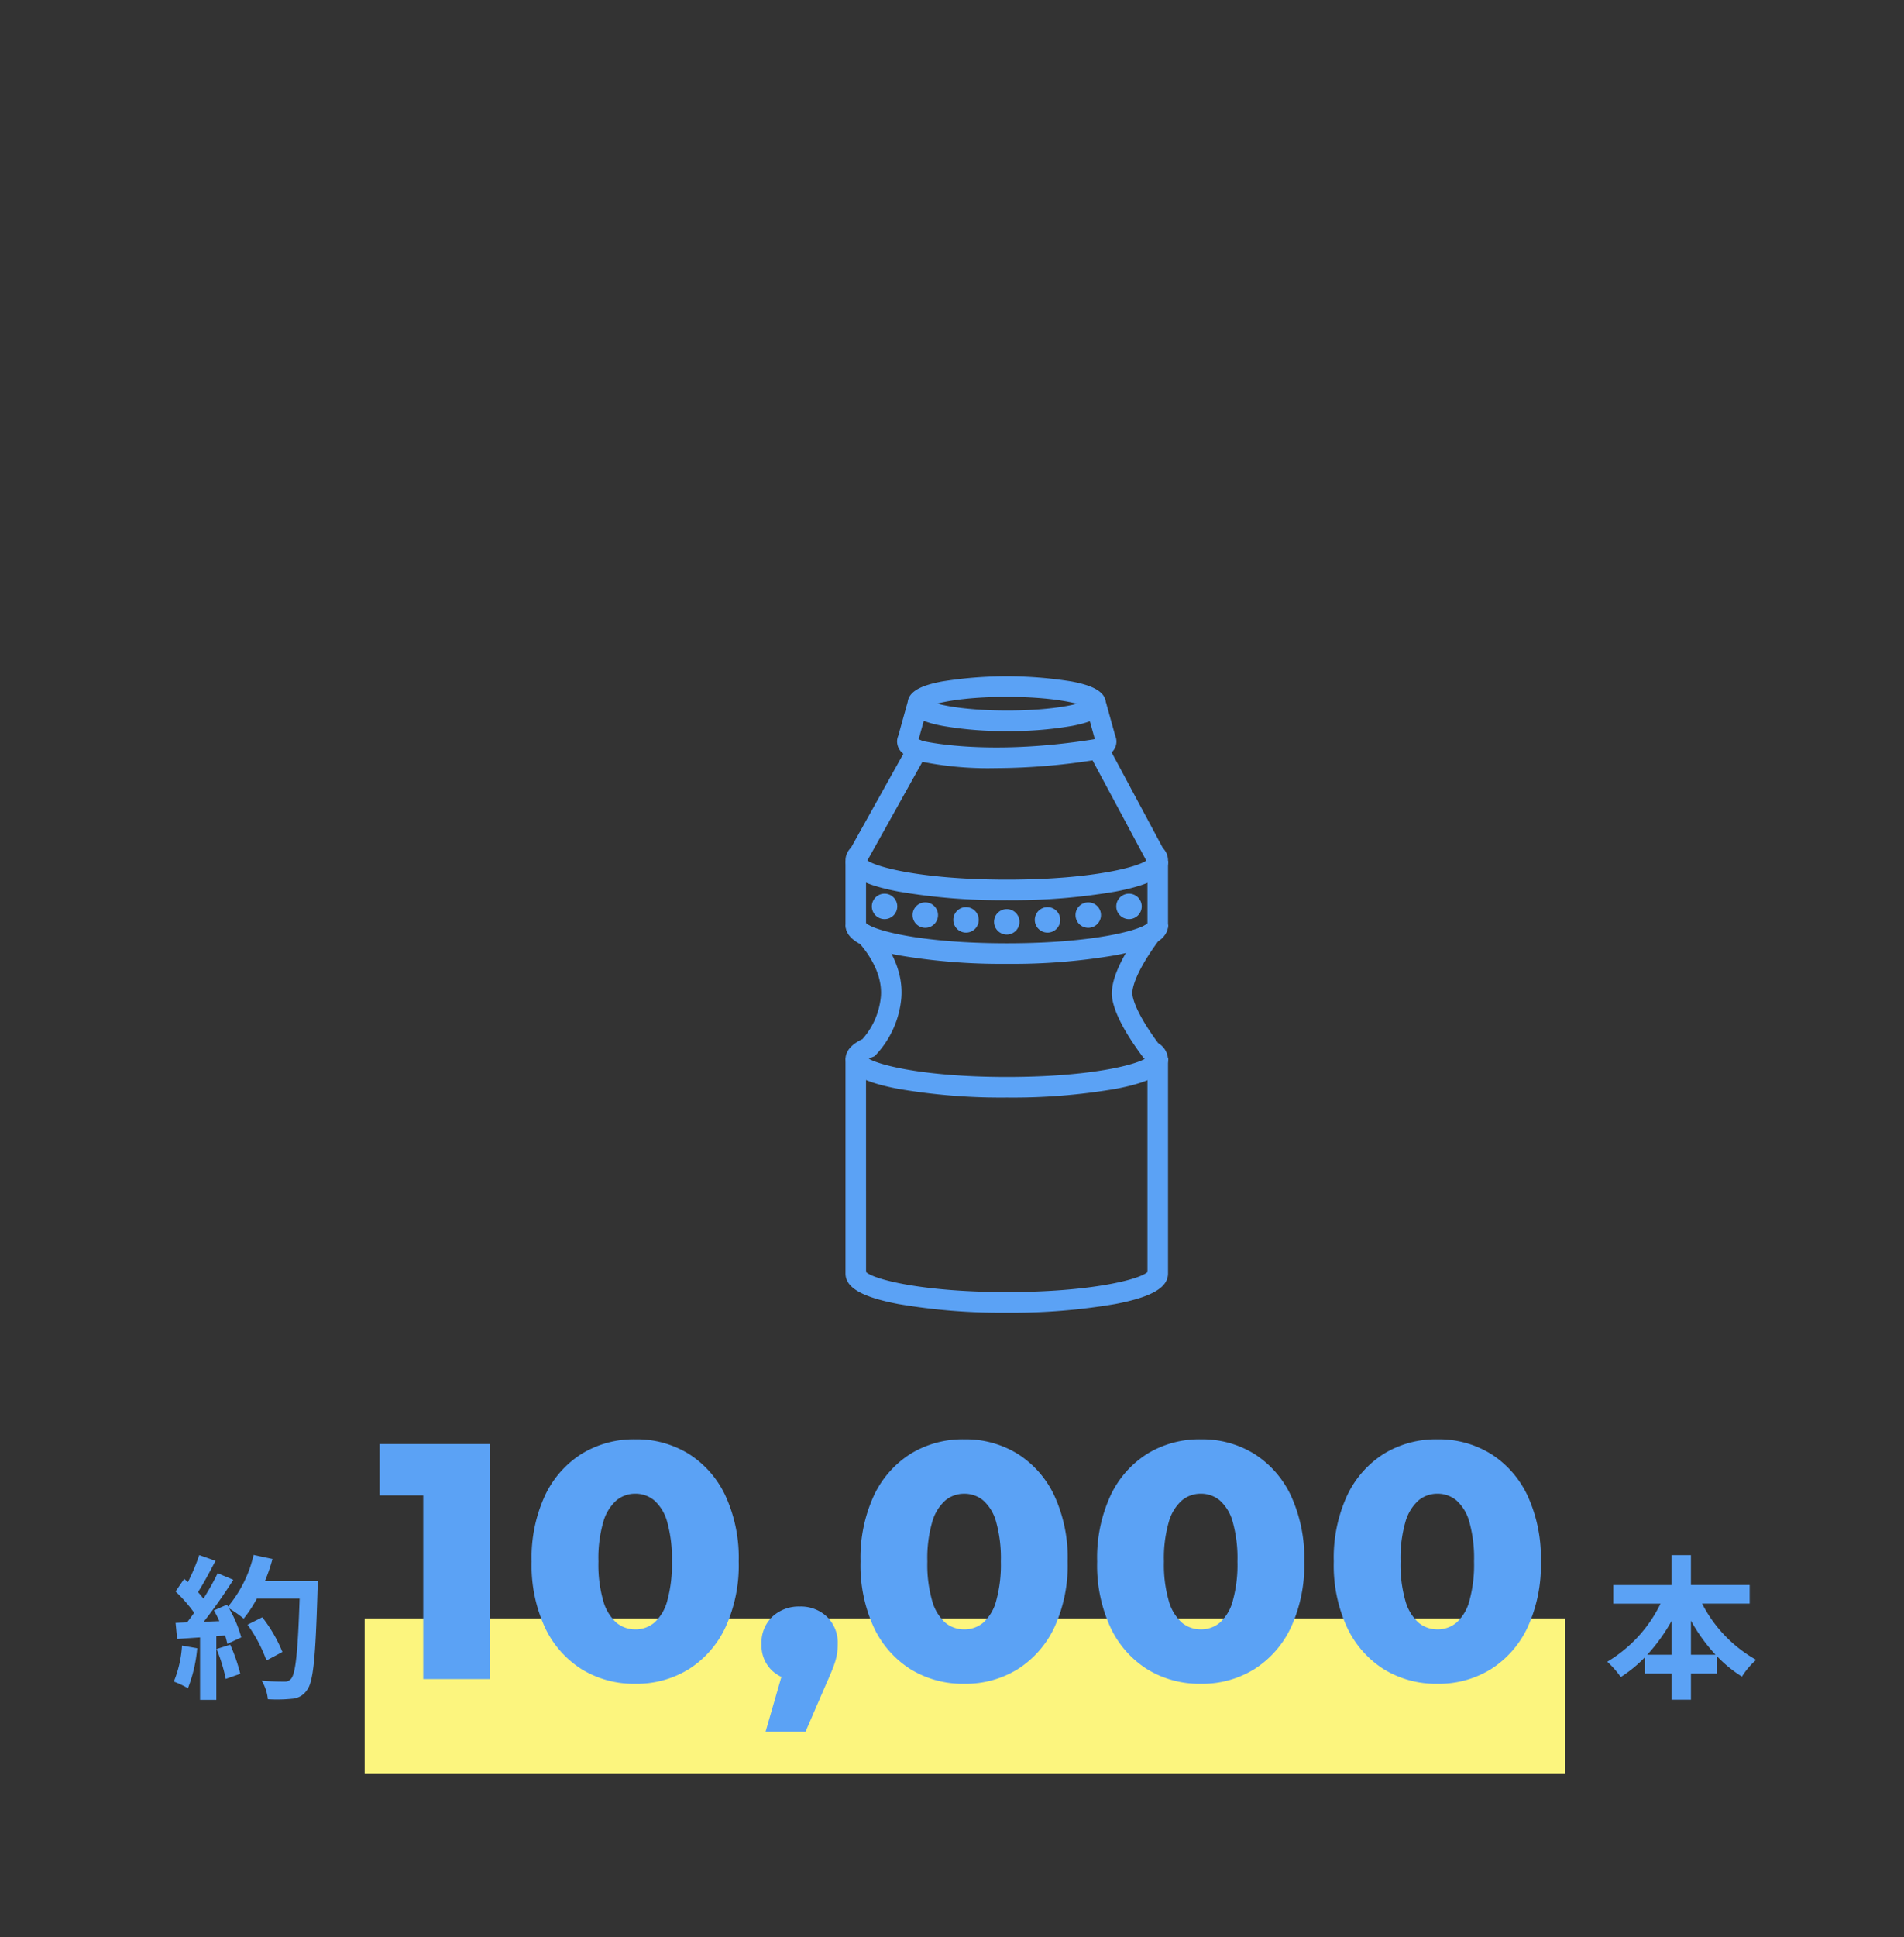 <svg xmlns="http://www.w3.org/2000/svg" width="295" height="300"><rect width="100%" height="100%" fill="#333333" stroke="none"/><g data-name="Group 36193"><g data-name="Group 29450"><g data-name="Group 29449" transform="translate(131.001 104.729)" fill="#5ba2f5"><g data-name="Group 29448"><path data-name="Path 96564" d="M24.984 98.542a94.06 94.06 0 01-16.839-1.341C2.514 96.122 0 94.663 0 92.469v-33.16c0-1.247.88-2.3 2.619-3.122a11.511 11.511 0 002.864-6.648c.25-3.4-1.82-6.437-3.217-8.076-1.5-.793-2.267-1.783-2.267-2.947V28.479a2.745 2.745 0 01.85-1.936l8.117-14.55a2.4 2.4 0 01-.977-1.894 2.208 2.208 0 01.183-.876l1.467-5.27c.237-1.931 2.94-2.7 5.31-3.152a63.282 63.282 0 0120.071 0c2.368.454 5.073 1.221 5.308 3.152l1.466 5.27a2.176 2.176 0 01.183.876 2.307 2.307 0 01-.744 1.687l7.942 14.817a2.724 2.724 0 01.792 1.876v10.037a3.026 3.026 0 01-1.5 2.484c-2.6 3.53-4.129 6.659-4.018 8.238a2.364 2.364 0 01.032.242c.3 1.671 1.744 4.328 3.975 7.337a3.031 3.031 0 011.511 2.492v33.16c0 2.194-2.513 3.653-8.145 4.732a94.07 94.07 0 01-16.838 1.341zm-21.8-6.295c1.126 1.1 8.541 3.11 21.8 3.11s20.673-2.006 21.8-3.11v-32.7a2.18 2.18 0 00-.279-.2l-.252-.157-.179-.239c-1.91-2.545-4.284-6.179-4.749-9.036l-.035-.265c-.333-3.151 2.42-7.595 4.788-10.768l.179-.239.252-.158a2.083 2.083 0 00.274-.2v-9.569l-.176-.161-9.675-18.045 1.563-.7c.051-.023.1-.045.139-.065l-1.386-4.979c-.992-.6-5.23-1.579-12.264-1.579s-11.272.978-12.264 1.579l-1.386 4.979c.064.032.139.066.226.1l.242.1 1.3 1.165L3.38 28.536l-.2.174v9.568a3.434 3.434 0 00.766.464l.292.14.215.242c2.1 2.379 4.532 6.157 4.2 10.644a14.759 14.759 0 01-3.893 8.794l-.232.254-.317.137a4.08 4.08 0 00-1.033.584zm43.679-32.625z"/><path data-name="Path 96565" d="M25.013 34.672A93.953 93.953 0 018.175 33.33C2.543 32.252.03 30.792.03 28.598h3.185a.579.579 0 00-.08-.312c.8 1.082 8.249 3.2 21.878 3.2s21.084-2.12 21.878-3.2a.6.6 0 00-.079.313h3.185c0 2.194-2.511 3.654-8.144 4.732a93.977 93.977 0 01-16.84 1.341z"/><path data-name="Path 96566" d="M25.074 8.483a55.986 55.986 0 01-10.017-.8c-2.476-.475-5.318-1.293-5.318-3.426h3.185a.911.911 0 00-.227-.633c.657.583 4.958 1.673 12.376 1.673s11.72-1.09 12.375-1.673a.914.914 0 00-.225.633h3.185c0 2.133-2.843 2.951-5.319 3.426a55.966 55.966 0 01-10.015.8z"/><path data-name="Path 96567" d="M25.013 44.53a94 94 0 01-16.838-1.341C2.543 42.11.03 40.651.03 38.457h3.185a.582.582 0 00-.08-.313c.8 1.081 8.249 3.2 21.878 3.2s21.084-2.12 21.878-3.2a.6.6 0 00-.079.313h3.185c0 2.194-2.511 3.654-8.144 4.732a94.024 94.024 0 01-16.84 1.341z"/><path data-name="Path 96568" d="M25.013 65.233a94.05 94.05 0 01-16.838-1.341C2.543 62.813.03 61.353.03 59.16h3.185a.582.582 0 00-.08-.313c.8 1.082 8.249 3.2 21.878 3.2s21.084-2.12 21.878-3.2a.6.6 0 00-.079.313h3.185c0 2.193-2.511 3.653-8.144 4.732a94.069 94.069 0 01-16.84 1.341z"/><path data-name="Path 96569" d="M23.317 14.221a52.321 52.321 0 01-12.643-1.234l.836-3.073-.417 1.536.415-1.537c.1.027 10.078 2.621 27.378-.224l.518 3.143a99.355 99.355 0 01-16.087 1.389z"/></g><circle data-name="Ellipse 57" cx="1.972" cy="1.972" r="1.972" transform="translate(4.076 33.661)"/><circle data-name="Ellipse 58" cx="1.972" cy="1.972" r="1.972" transform="translate(10.388 35.006)"/><circle data-name="Ellipse 59" cx="1.972" cy="1.972" r="1.972" transform="translate(16.7 35.747)"/><circle data-name="Ellipse 60" cx="1.972" cy="1.972" r="1.972" transform="translate(23.012 36.049)"/><circle data-name="Ellipse 61" cx="1.972" cy="1.972" r="1.972" transform="translate(29.325 35.747)"/><circle data-name="Ellipse 62" cx="1.972" cy="1.972" r="1.972" transform="translate(35.637 35.006)"/><circle data-name="Ellipse 63" cx="1.972" cy="1.972" r="1.972" transform="translate(41.949 33.661)"/></g></g><path data-name="Path 106983" d="M56.501 250.62h186v24h-186z" fill="#fcf57e"/><path data-name="Path 106985" d="M28.201 254.832a17.45 17.45 0 01-1.268 5.568 14.107 14.107 0 012.184 1.032 22.189 22.189 0 001.44-6.192zm5.352.528a24.426 24.426 0 011.42 4.632l2.256-.792a27.369 27.369 0 00-1.56-4.512zm7.492-10.512a27.524 27.524 0 001.176-3.428l-2.928-.628a19.109 19.109 0 01-3.96 7.992l-.168-.288-2.016.888c.288.5.576 1.08.84 1.656l-2.424.1a77.264 77.264 0 004.584-6.5l-2.424-1.02a37.527 37.527 0 01-2.208 3.94c-.24-.312-.528-.672-.84-1.008.864-1.344 1.848-3.192 2.712-4.848l-2.52-.888a31.725 31.725 0 01-1.752 4.176l-.576-.5-1.34 1.964a22.61 22.61 0 012.88 3.288c-.36.528-.744 1.032-1.1 1.488l-1.776.072.24 2.5 3.552-.24v9.668h2.52v-9.864l1.368-.1a13.06 13.06 0 01.336 1.3l2.16-1.008a19.115 19.115 0 00-1.88-4.488 18.339 18.339 0 012.256 1.584 19.773 19.773 0 002.04-3.1h6.624c-.264 8.188-.62 11.692-1.344 12.436a1.184 1.184 0 01-1.008.408c-.648 0-2.016 0-3.528-.144a6.822 6.822 0 01.96 2.88 22.91 22.91 0 003.744-.072 2.975 2.975 0 002.3-1.32c1.012-1.272 1.348-5.064 1.656-15.576.024-.36.024-1.32.024-1.32zm2.712 10.972a22.573 22.573 0 00-3.12-5.376l-2.28 1.148a22.672 22.672 0 012.928 5.544z" fill="#5ba2f5"/><path data-name="Path 106982" d="M261.989 256.248v-5.28a26.748 26.748 0 003.812 5.28zm-6.768 0a27.966 27.966 0 003.768-5.228v5.232zm15.864-7.92v-2.88h-9.1v-4.628h-3v4.632h-9.024v2.88h7.32a21.32 21.32 0 01-8.256 9 14.111 14.111 0 012.092 2.372 20.381 20.381 0 003.744-3.072v2.52h4.128v4.056h3v-4.056h3.984v-2.732a19.635 19.635 0 003.912 3.212 12.134 12.134 0 012.208-2.592 20.966 20.966 0 01-8.376-8.712z" fill="#5ba2f5"/><path data-name="Path 106984" d="M65.573 260.014v-32.708l4.42 4.264h-11.18v-7.956h17.056v36.4zm32.864.728a15.438 15.438 0 01-8.294-2.236 15.35 15.35 0 01-5.694-6.448 22.963 22.963 0 01-2.08-10.244 22.963 22.963 0 012.08-10.244 15.35 15.35 0 015.694-6.448 15.438 15.438 0 018.294-2.236 15.342 15.342 0 018.242 2.236 15.35 15.35 0 015.694 6.448 22.963 22.963 0 012.08 10.244 22.963 22.963 0 01-2.08 10.244 15.35 15.35 0 01-5.694 6.448 15.342 15.342 0 01-8.242 2.236zm0-8.424a4.512 4.512 0 002.938-1.04 6.87 6.87 0 002-3.354 20.924 20.924 0 00.726-6.11 20.875 20.875 0 00-.728-6.136 6.859 6.859 0 00-2-3.328 4.512 4.512 0 00-2.938-1.04 4.512 4.512 0 00-2.934 1.04 7.012 7.012 0 00-2.028 3.328 20.2 20.2 0 00-.754 6.136 20.244 20.244 0 00.754 6.11 7.021 7.021 0 002.028 3.354 4.512 4.512 0 002.936 1.036zm20.176 15.86l3.9-13.52 1.404 5.616a6.044 6.044 0 01-4.264-1.534 5.349 5.349 0 01-1.664-4.134 5.517 5.517 0 011.69-4.264 6.008 6.008 0 014.238-1.56 5.86 5.86 0 014.212 1.586 5.58 5.58 0 011.664 4.238 10.284 10.284 0 01-.1 1.456 9.675 9.675 0 01-.468 1.768q-.364 1.04-1.144 2.756l-3.28 7.592zm30.788-7.436a15.438 15.438 0 01-8.3-2.236 15.35 15.35 0 01-5.694-6.448 22.963 22.963 0 01-2.078-10.244 22.963 22.963 0 012.08-10.244 15.35 15.35 0 015.692-6.448 15.438 15.438 0 018.3-2.236 15.342 15.342 0 018.242 2.236 15.35 15.35 0 015.694 6.448 22.963 22.963 0 012.08 10.244 22.963 22.963 0 01-2.08 10.244 15.35 15.35 0 01-5.694 6.448 15.342 15.342 0 01-8.242 2.236zm0-8.424a4.512 4.512 0 002.938-1.04 6.87 6.87 0 002-3.354 20.924 20.924 0 00.728-6.11 20.876 20.876 0 00-.728-6.136 6.859 6.859 0 00-2-3.328 4.512 4.512 0 00-2.938-1.036 4.512 4.512 0 00-2.938 1.04 7.012 7.012 0 00-2.028 3.328 20.2 20.2 0 00-.754 6.136 20.244 20.244 0 00.754 6.11 7.021 7.021 0 002.028 3.354 4.512 4.512 0 002.938 1.032zm36.656 8.424a15.438 15.438 0 01-8.294-2.236 15.35 15.35 0 01-5.694-6.448 22.963 22.963 0 01-2.08-10.244 22.963 22.963 0 012.08-10.244 15.35 15.35 0 015.694-6.448 15.438 15.438 0 018.294-2.236 15.342 15.342 0 018.242 2.236 15.35 15.35 0 015.694 6.448 22.963 22.963 0 012.08 10.244 22.963 22.963 0 01-2.08 10.244 15.35 15.35 0 01-5.692 6.448 15.342 15.342 0 01-8.244 2.236zm0-8.424a4.512 4.512 0 002.938-1.04 6.87 6.87 0 002-3.354 20.924 20.924 0 00.728-6.11 20.875 20.875 0 00-.728-6.136 6.859 6.859 0 00-2-3.328 4.512 4.512 0 00-2.938-1.04 4.512 4.512 0 00-2.938 1.04 7.012 7.012 0 00-2.028 3.328 20.2 20.2 0 00-.754 6.136 20.244 20.244 0 00.754 6.11 7.021 7.021 0 002.028 3.354 4.512 4.512 0 002.938 1.036zm36.66 8.424a15.438 15.438 0 01-8.294-2.236 15.35 15.35 0 01-5.694-6.448 22.963 22.963 0 01-2.08-10.244 22.963 22.963 0 012.08-10.244 15.35 15.35 0 015.694-6.448 15.438 15.438 0 018.294-2.236 15.342 15.342 0 018.242 2.236 15.35 15.35 0 015.694 6.448 22.963 22.963 0 012.08 10.244 22.963 22.963 0 01-2.08 10.244 15.35 15.35 0 01-5.694 6.448 15.342 15.342 0 01-8.242 2.236zm0-8.424a4.512 4.512 0 002.938-1.04 6.87 6.87 0 002-3.354 20.924 20.924 0 00.728-6.11 20.875 20.875 0 00-.728-6.136 6.859 6.859 0 00-2-3.328 4.512 4.512 0 00-2.938-1.04 4.512 4.512 0 00-2.938 1.04 7.012 7.012 0 00-2.028 3.328 20.2 20.2 0 00-.75 6.136 20.244 20.244 0 00.754 6.11 7.021 7.021 0 002.028 3.354 4.512 4.512 0 002.934 1.036z" fill="#5ba2f5"/></g></svg>